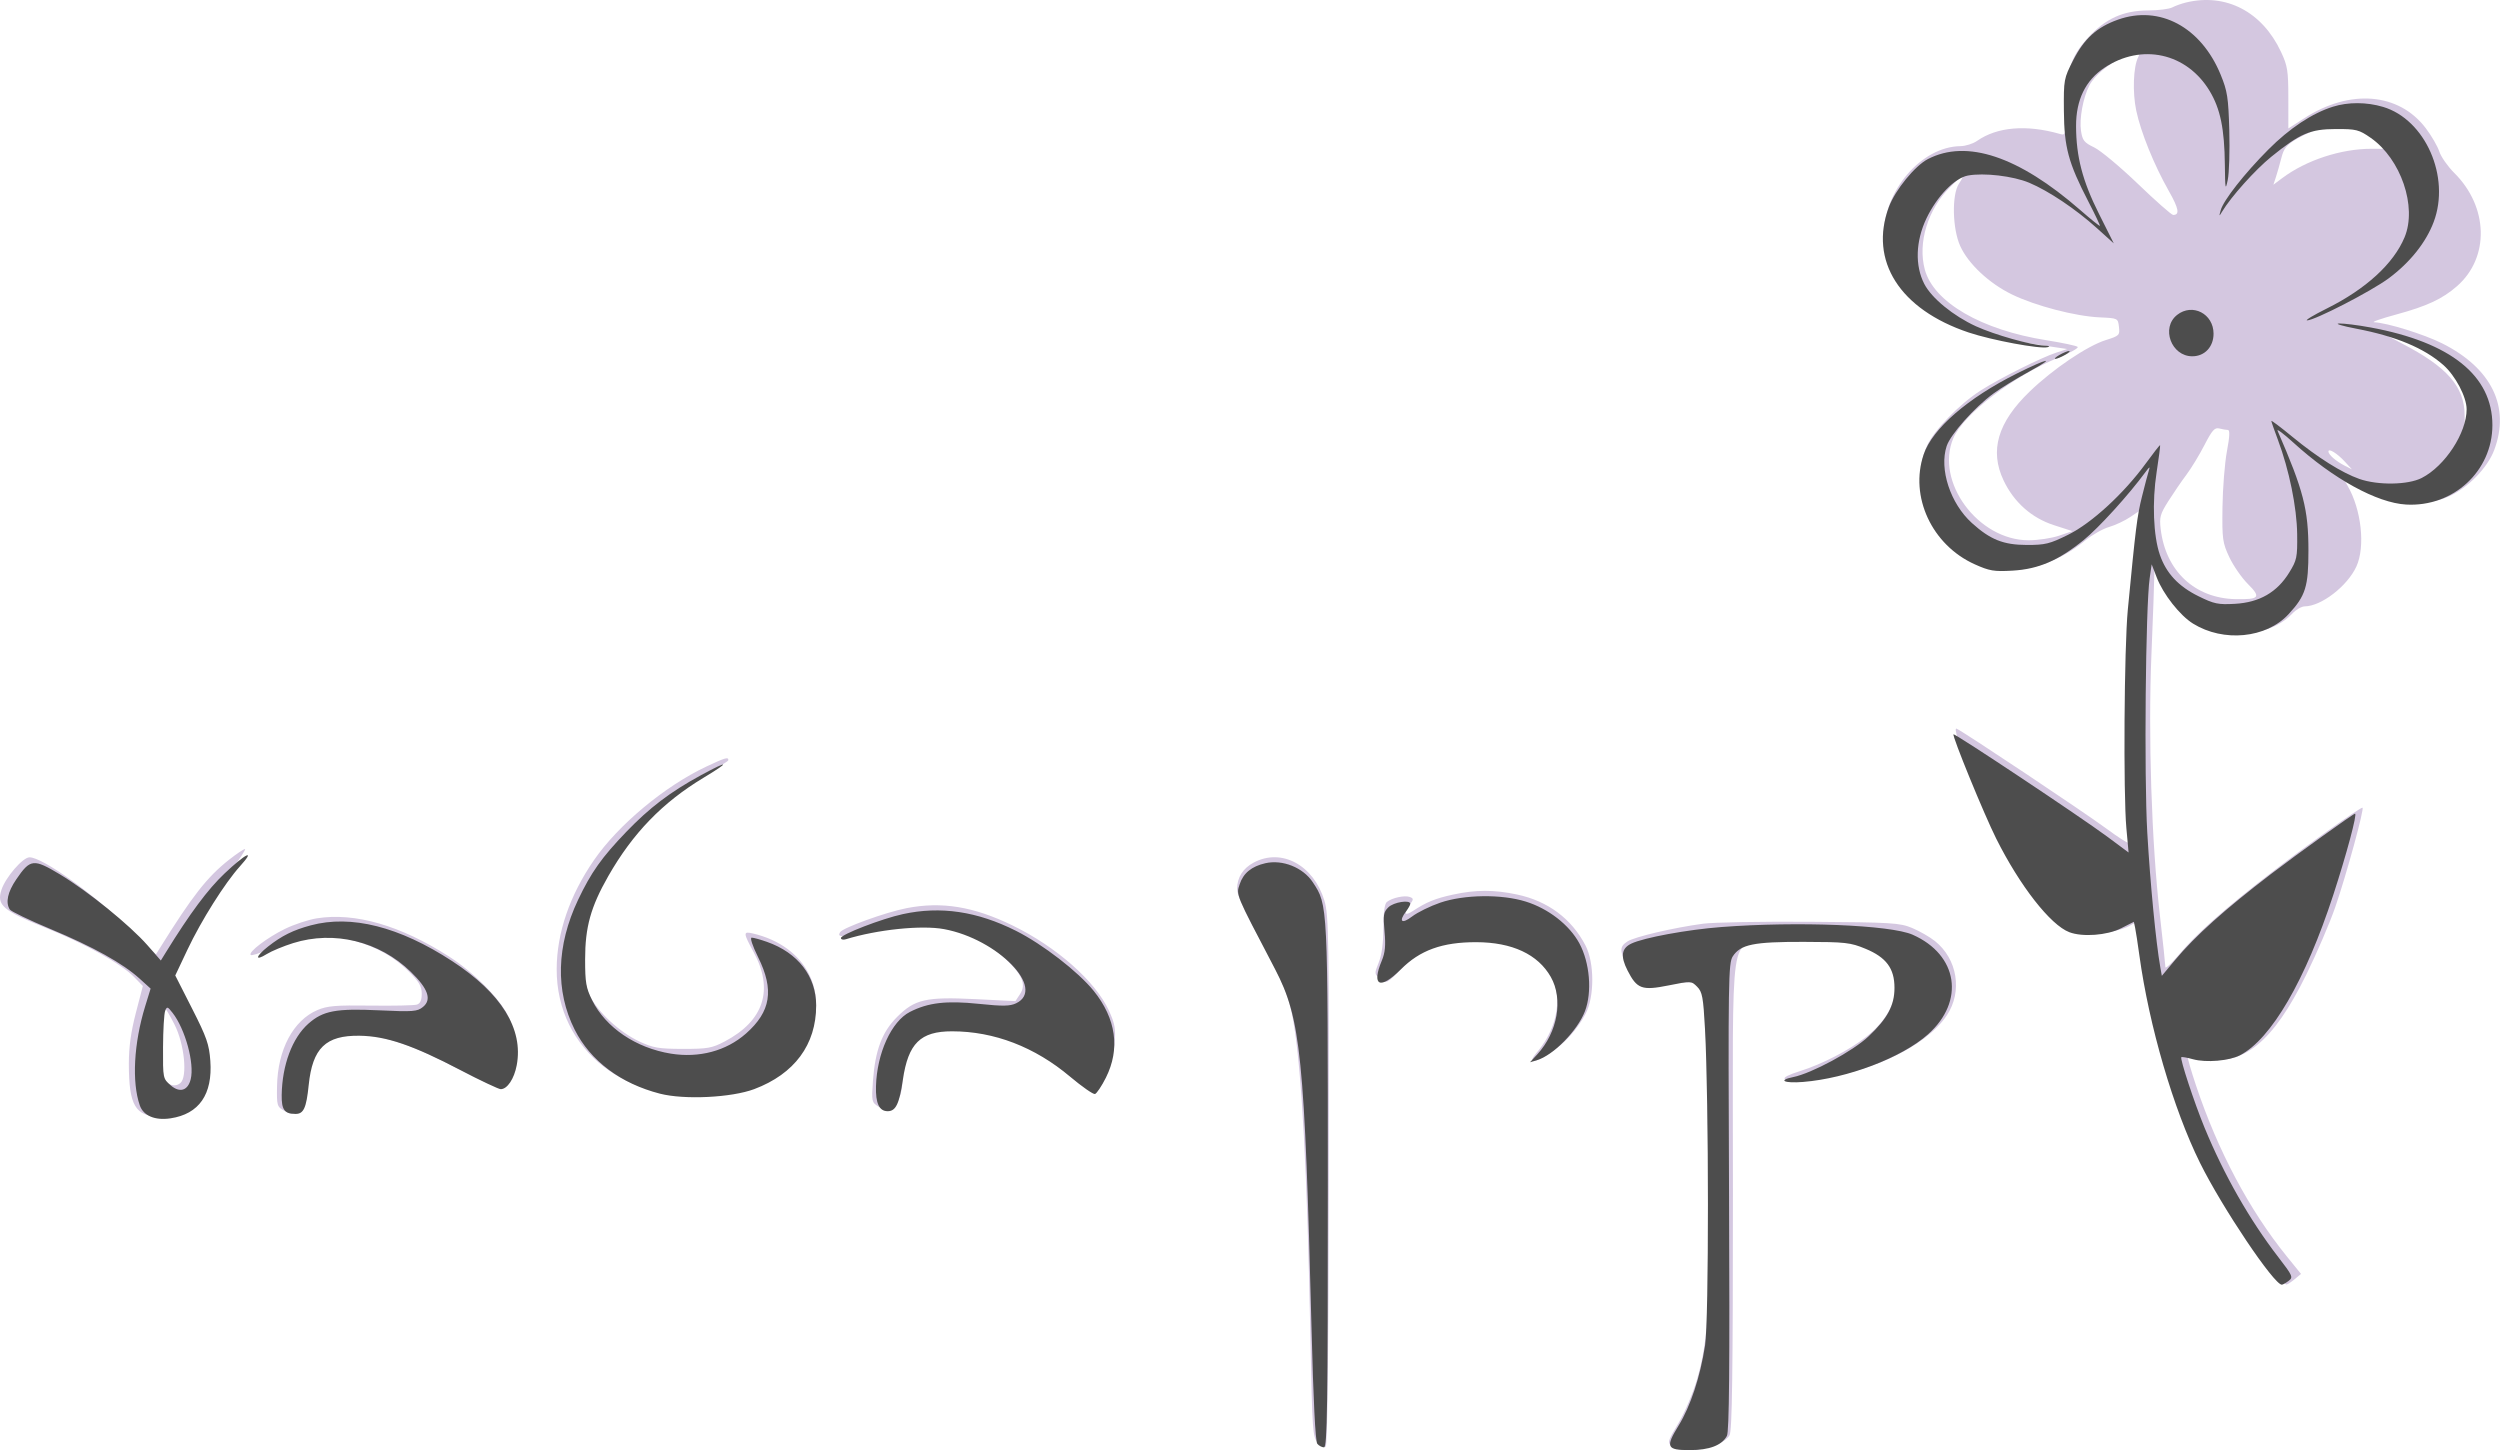 <svg xmlns="http://www.w3.org/2000/svg" width="1924" height="1116" viewBox="0 0 1924 1116" fill="none"><path fill-rule="evenodd" clip-rule="evenodd" d="M1682.43 1.902C1678.92 2.746 1674.13 4.456 1671.79 5.7C1669.45 6.945 1661.19 7.993 1653.42 8.029C1634.01 8.123 1620.42 14.252 1606.9 29.009C1593.29 43.867 1589.15 57.111 1589.57 84.511C1589.87 104.133 1589.81 104.362 1585.11 103.026C1559.45 95.742 1536.95 97.655 1521.54 108.434C1518.43 110.604 1512.69 112.425 1508.78 112.476C1478.55 112.87 1449.56 146.903 1449.56 181.986C1449.56 194.075 1456.14 210.383 1465.73 222.063C1483.12 243.232 1516.42 257.504 1565.46 264.814L1590.98 268.616L1582.47 271.398C1570.91 275.176 1539.09 291.106 1524.5 300.419C1507.96 310.972 1488.58 330.887 1483.03 343.029C1476.17 358.049 1476.54 379.088 1483.95 394.944C1494.62 417.744 1511.88 431.679 1536.47 437.344C1556.46 441.949 1583.28 433.589 1604.6 416.11C1609.98 411.703 1618.3 406.968 1623.11 405.584C1627.91 404.203 1635.37 400.681 1639.68 397.759L1647.53 392.449L1646.39 399.344C1643.88 414.498 1638.61 478.391 1636.93 513.977C1635.93 535.018 1635.98 572.91 1637.04 599.678C1638.08 626.068 1638.52 648.075 1638.01 648.58C1637.51 649.085 1629.99 644.254 1621.3 637.846C1603.75 624.893 1510.14 562.454 1505.77 560.78C1501.49 559.14 1519.92 605.719 1537.81 641.754C1562.72 691.939 1582.89 715.13 1604.16 718.047C1615.19 719.562 1632.91 716.492 1640.09 711.828C1644.46 708.983 1644.61 709.435 1649.35 738.997C1661.88 817.068 1682.79 876.888 1716.63 931.464C1728.94 951.321 1757.05 988.704 1759.59 988.587C1760.43 988.547 1763.3 986.692 1765.98 984.462L1770.86 980.41L1760.02 967.028C1731.1 931.326 1706.84 885.66 1690 835.228C1686.18 823.777 1683.39 814.068 1683.8 813.655C1684.22 813.243 1689.29 813.786 1695.08 814.866C1726.47 820.716 1749.29 802.172 1774.97 749.962C1783.01 733.625 1793.04 710.233 1797.27 697.98C1805.81 673.247 1819.92 621.598 1818.15 621.598C1815.91 621.598 1775.46 650.387 1748.59 671.119C1712.86 698.684 1690.44 718.533 1677.19 734.355C1671.3 741.393 1666.48 745.844 1666.48 744.249C1666.48 742.653 1664.57 724.667 1662.24 704.281C1655.83 648.119 1653.17 566.025 1655.75 503.57C1656.95 474.545 1657.94 447.066 1657.95 442.502L1657.97 434.209L1664.47 447.185C1673.09 464.388 1687.37 478.192 1702.41 483.861C1723.7 491.881 1750.47 486.836 1764.14 472.221C1766.98 469.192 1771.28 466.69 1773.71 466.665C1786.54 466.529 1806.57 451.059 1813.49 435.946C1820.45 420.742 1817.34 392.162 1806.73 373.886C1801.91 365.592 1802.39 365.477 1813.28 372.332C1837.53 387.609 1864.06 391.267 1884.46 382.152C1899.31 375.515 1914.38 360.118 1919.57 346.278C1932.03 313.062 1917.54 283.377 1879.54 264.288C1865.61 257.288 1836.93 248.373 1827.17 248.01C1824.76 247.921 1832.35 245.245 1844.05 242.067C1867.84 235.6 1879.66 230.096 1890.91 220.238C1916.09 198.181 1915.16 159.294 1888.83 133.114C1883.82 128.13 1878.63 120.71 1877.29 116.626C1875.97 112.541 1871.26 104.443 1866.85 98.629C1846.11 71.338 1808.63 68.236 1773.47 90.9L1761.11 98.869L1761.1 75.392C1761.09 54.429 1760.49 50.623 1755.44 39.872C1740.96 8.98 1713.13 -5.49 1682.43 1.902ZM1633.51 44.205C1622.62 49.159 1611.87 58.225 1607.98 65.74C1603.16 75.021 1600.14 91.439 1601.54 100.713C1602.65 108.092 1603.97 109.754 1611.68 113.443C1616.56 115.777 1631.73 128.429 1645.39 141.556C1659.04 154.685 1671.23 165.426 1672.47 165.426C1677.7 165.426 1676.8 160.507 1669.1 146.935C1657.77 126.969 1647.57 101.795 1644.05 85.093C1641.06 70.951 1641.8 51.306 1645.58 43.956C1648.08 39.1 1644.58 39.172 1633.51 44.205ZM1787.54 98.201C1782.2 99.699 1773.38 103.524 1767.94 106.702C1759.77 111.483 1757.66 114.031 1755.76 121.449C1754.5 126.382 1752.6 133.057 1751.54 136.284L1749.61 142.152L1756.43 137.052C1774.8 123.294 1801.55 114.504 1825.02 114.504H1839.39L1835.34 110.036C1824.98 98.602 1804.34 93.493 1787.54 98.201ZM1500.67 144.136C1483.65 161.121 1475.77 186.919 1481.34 207.451C1488.16 232.623 1524.86 253.938 1575.03 261.86C1587.31 263.802 1598.08 266.1 1598.96 266.97C1599.84 267.839 1593.14 271.578 1584.07 275.278C1549.43 289.415 1511.11 318.791 1503.29 337.199C1489.06 370.701 1522.31 415.79 1561.25 415.79C1568.41 415.79 1578.92 414.209 1584.61 412.276L1594.94 408.765L1580.64 404.141C1563.53 398.61 1549.91 386.501 1541.98 369.774C1531.06 346.759 1537.4 325.096 1562 301.367C1580 284.001 1606.26 266.244 1620.62 261.727C1631.05 258.447 1631.5 257.992 1630.75 251.585C1629.97 244.891 1629.94 244.876 1615.99 244.252C1597.23 243.41 1566.42 235.381 1548.48 226.657C1530.82 218.07 1514.8 203.082 1508.58 189.333C1502.55 176.017 1502.01 149.909 1507.59 141.42C1512.85 133.407 1510.5 134.33 1500.67 144.136ZM1848.3 264.235C1883.4 282.356 1896.76 297.645 1896.76 319.68C1896.76 328.423 1897.29 330.486 1898.83 327.736C1899.97 325.705 1900.96 319.622 1901.02 314.22C1901.15 302.279 1895.35 290.389 1884.11 279.594C1875.16 270.997 1848.34 257.417 1836.61 255.542C1830.91 254.632 1833.66 256.677 1848.3 264.235ZM1696.55 342.503C1692.63 350.131 1686.37 360.43 1682.64 365.392C1678.92 370.355 1672.67 379.472 1668.76 385.653C1662.44 395.64 1661.79 398.046 1662.89 407.269C1666.71 439.487 1689.2 460.493 1720.52 461.097C1738.9 461.454 1740.3 459.735 1729.98 449.443C1725.23 444.698 1718.8 435.424 1715.7 428.834C1710.47 417.701 1710.1 414.967 1710.42 390.329C1710.61 375.742 1712.15 356.407 1713.83 347.364C1716 335.779 1716.21 330.912 1714.55 330.891C1713.26 330.876 1710.29 330.363 1707.95 329.749C1704.45 328.835 1702.42 331.103 1696.55 342.503ZM1791.95 347.491C1791.95 349.912 1797.98 355.121 1804.71 358.518L1810.02 361.2L1804.71 355.414C1798.7 348.877 1791.95 344.682 1791.95 347.491ZM543.613 589.933C511.529 605.074 475.852 634.784 457.11 661.976C438.449 689.05 428.531 717.996 428.422 745.691C428.173 808.522 483.493 851.235 553.734 842.449C586.527 838.345 610.001 823.983 621.18 801.185C639.221 764.401 620.785 727.994 579.235 718.353C571.857 716.641 571.917 717.858 579.919 732.598C595.693 761.653 587.981 785.578 557.709 801.51C547.945 806.649 544.577 807.247 525.537 807.221C506.991 807.196 502.716 806.468 492.111 801.535C476.833 794.425 460.194 779.051 453.869 766.198C447.064 752.375 446.973 722.361 453.67 701.163C466.821 659.528 509.136 610.796 548.118 592.394C554.88 589.201 560.461 585.874 560.52 584.998C560.697 582.35 558.038 583.126 543.613 589.933ZM176.273 661.662C159.407 674.963 148.012 689.51 123.141 729.483L120.041 734.467L100.554 715.563C72.03 687.889 32.813 659.789 22.715 659.789C17.571 659.789 4.328 675.097 1.143 684.73C-2.768 696.554 2.183 700.859 34.62 713.842C65.333 726.133 93.303 741.69 103.425 752.112L109.946 758.823L104.546 779.554C100.776 794.035 99.151 805.817 99.159 818.619C99.179 850.812 104.142 859.231 123.097 859.231C138.536 859.231 148.604 853.151 155.277 839.792C164.585 821.153 161.795 804.922 143.232 769.747L132.399 749.22L138.219 735.556C146.33 716.515 160.536 692.852 176.652 671.533C184.182 661.573 189.527 653.424 188.531 653.424C187.536 653.424 182.02 657.132 176.273 661.662ZM964.94 663.788C956.534 668.259 952.095 675.271 952.034 684.189C952.006 688.035 957.053 699.79 964.787 713.893C986.994 754.384 992.057 766.359 995.415 786.342C1001.97 825.322 1005.97 900.164 1008.55 1031.95C1009.9 1100.92 1010.28 1106.28 1014.06 1110.05C1016.29 1112.28 1019.08 1113.79 1020.25 1113.4C1021.64 1112.93 1022.47 1042.75 1022.66 909.048C1022.92 721.924 1022.65 704.417 1019.28 693.215C1011.04 665.804 986.324 652.422 964.94 663.788ZM1118.26 688.483C1104.62 691.436 1097.88 694.182 1087.5 700.993C1080.97 705.283 1079.97 703.441 1084.97 696.314C1087.99 692.024 1087.99 691.464 1084.97 690.31C1081.08 688.82 1071.15 690.989 1067.31 694.167C1065.56 695.618 1064.64 702.469 1064.64 714.109C1064.64 725.724 1063.41 734.898 1061.09 740.697C1057.61 749.372 1057.63 749.629 1062.29 753.387C1066.99 757.189 1067.14 757.117 1079.13 745.106C1093.43 730.776 1105.26 725.745 1128.67 724.048C1146.01 722.791 1162.53 725.618 1175.22 732.008C1202.79 745.895 1206.32 782.117 1182.81 809.901C1175.45 818.596 1179.46 818.974 1192.35 810.803C1203.61 803.665 1213.85 792.431 1220.31 780.138C1227.16 767.078 1227.12 740.996 1220.22 727.684C1209.52 707.042 1191.24 693.429 1167.49 688.409C1149.69 684.647 1135.87 684.668 1118.26 688.483ZM697.795 698.897C681.824 702.001 648.68 713.967 646.555 717.398C644.025 721.484 647.578 721.448 668.626 717.169C715.512 707.636 748.147 713.973 773.369 737.51C786.701 749.952 789.946 757.562 785.078 764.971L781.476 770.458L750.829 768.943C712.543 767.051 704.017 768.994 690.298 782.741C678.821 794.241 673.544 808.291 671.818 831.942C670.678 847.594 670.825 848.271 676.099 851.718C685.998 858.19 694.605 848.084 694.605 829.988C694.605 809.106 705.744 794.954 724.171 792.425C743.69 789.747 780.925 798.747 800.651 810.911C804.818 813.481 814.838 821.108 822.919 827.86C830.998 834.611 839.46 840.136 841.721 840.136C847.635 840.136 856.48 819.752 857.826 803.02C858.73 791.811 858.037 787.84 853.426 777.791C842.999 755.069 812.99 728.59 778.987 712.109C749.117 697.63 724.728 693.66 697.795 698.897ZM243.758 706.758C237.325 707.784 226.319 711.436 219.302 714.871C205.619 721.565 190.843 732.806 192.927 734.934C193.625 735.647 199.454 733.831 205.878 730.896C212.303 727.962 224.11 723.948 232.117 721.977C245.699 718.633 247.811 718.626 263.616 721.888C285.14 726.328 301.383 734.501 314.347 747.412C322.537 755.566 324.57 759.018 324.57 764.772C324.57 769.769 323.43 772.315 320.823 773.142C318.762 773.794 302.732 774.137 285.202 773.902C258.51 773.545 251.862 774.101 244.317 777.322C225.684 785.272 213.728 807.737 213.213 835.769C212.934 850.878 213.173 851.701 218.725 854.85C224.152 857.929 224.82 857.85 229.031 853.649C232.383 850.305 234.005 844.971 235.375 832.782C238.726 802.97 248.175 794.627 276.721 796.273C297.64 797.483 319.517 805.136 353.735 823.221C382.013 838.169 387.406 838.738 393.286 827.405C398.496 817.368 397.263 793.859 390.874 781.423C383.759 767.575 364.27 748.097 345.53 736.105C308.048 712.117 273.169 702.058 243.758 706.758ZM1310.72 710.88C1287.84 713.971 1257.93 720.984 1252.5 724.531C1246.24 728.624 1246.27 731.705 1252.68 744.331C1259.92 758.574 1262.62 760.333 1274.66 758.642C1297.05 755.498 1304.02 755.173 1306.95 757.138C1312.07 760.582 1313.19 779.673 1314.72 888.936C1316.33 1004.54 1315 1030.71 1305.91 1061.99C1302.96 1072.15 1296.57 1087.13 1291.71 1095.29C1283.26 1109.49 1283.05 1110.25 1286.88 1113.05C1296.12 1119.79 1325.56 1114.14 1331.06 1104.57C1333.05 1101.11 1333.66 1057.47 1333.66 918.177C1333.66 706.132 1330.3 729.577 1361.49 724.124C1377.45 721.332 1384.48 721.192 1405.96 723.235C1445.62 727.005 1459.23 735.984 1459.03 758.229C1458.89 772.618 1451.07 786.246 1436.25 797.933C1423.34 808.117 1402.33 818.997 1385.23 824.35C1367.63 829.865 1369.75 832.517 1390.55 830.993C1435.21 827.717 1481.78 806.269 1498.32 781.358C1510.49 763.028 1506.45 738.03 1489.09 724.209C1485.09 721.026 1477.19 716.503 1471.54 714.154C1462.06 710.216 1455.94 709.847 1393.2 709.408C1355.78 709.144 1318.66 709.809 1310.72 710.88ZM123.68 782.399C121.366 796.063 121.891 820.722 124.639 827.338C127.669 834.641 134.07 837.431 138.802 833.512C144.448 828.838 141.935 803.521 134.338 788.542C130.904 781.767 127.405 775.801 126.568 775.285C125.73 774.767 124.43 777.969 123.68 782.399Z" fill="#D4C7E0"></path><path fill-rule="evenodd" clip-rule="evenodd" d="M1629.89 15.158C1613.72 20.94 1604.08 29.67 1595.59 46.241C1588.32 60.405 1588.18 61.177 1588.37 85.279C1588.58 113.424 1591.8 125.321 1607.33 155.359C1612.43 165.218 1616.36 173.524 1616.07 173.821C1615.77 174.116 1608.9 168.577 1600.8 161.514C1553.5 120.294 1513.57 106.961 1483.72 122.423C1473.74 127.59 1458.58 146.186 1453.7 159.254C1438.23 200.678 1462.05 238.156 1515.14 255.908C1532.9 261.845 1569.95 268.741 1575.86 267.207C1578.15 266.616 1577.08 266.111 1573.23 265.965C1563.06 265.579 1534.96 257.63 1520.7 251.107C1503.25 243.12 1486.57 229.454 1480.93 218.515C1473.67 204.433 1474.27 185.608 1482.54 168.181C1490.61 151.181 1504.28 137.017 1514.46 135.105C1526.74 132.798 1549.35 135.459 1561.72 140.664C1576.76 146.996 1597.51 160.92 1613.83 175.634L1626.77 187.311L1615.33 164.493C1602.69 139.292 1597.8 120.516 1597.74 96.997C1597.69 76.942 1604.97 61.908 1619.42 52.237C1648.14 33.014 1682.96 40.685 1700.6 70.119C1708.78 83.77 1711.96 99.168 1712.25 126.657C1712.46 145.681 1712.7 146.985 1714.47 138.495C1715.57 133.247 1716.1 116.072 1715.66 100.328C1714.95 74.983 1714.19 70.07 1709.01 57.468C1693.94 20.773 1661.98 3.684 1629.89 15.158ZM1795.36 82.15C1779.54 87.107 1762.02 98.723 1745.78 115.024C1727.35 133.523 1711.16 154.152 1709.04 161.819C1707.7 166.684 1707.79 166.771 1710.12 162.88C1716.96 151.468 1735.66 130.614 1748.07 120.569C1770.17 102.684 1777.97 99.348 1797.76 99.304C1813.4 99.27 1815.44 99.785 1824.47 106.07C1847.74 122.255 1860.32 159.112 1850.58 182.561C1842.12 202.947 1820.8 222.469 1790.62 237.475C1780.57 242.469 1773.78 246.563 1775.53 246.576C1781.34 246.614 1825.09 224.06 1838.38 214.17C1854.76 201.986 1867.01 186.641 1872.96 170.835C1886.02 136.182 1866.55 91.944 1833.98 82.256C1821.29 78.481 1807.19 78.441 1795.36 82.15ZM1675.5 242.356C1662.92 252.274 1670.98 274.201 1687.21 274.201C1696.73 274.201 1703.55 266.938 1703.55 256.805C1703.55 241.443 1687.29 233.067 1675.5 242.356ZM1813.64 253.005C1843.8 258.779 1865.58 267.882 1880.38 280.897C1889.64 289.045 1898.31 305.489 1898.32 314.948C1898.35 333.19 1881.68 358.69 1863.72 367.865C1853.18 373.255 1830.07 373.601 1815.74 368.584C1802.4 363.912 1783.63 352.115 1764.42 336.328C1755.39 328.913 1748.01 323.33 1748.01 323.92C1748.01 324.511 1750.26 330.978 1753 338.294C1761.74 361.555 1767.67 390.555 1767.9 411.121C1768.11 429.023 1767.68 431.084 1761.71 440.751C1752.42 455.827 1738.85 463.637 1720.12 464.697C1707.05 465.437 1704.02 464.805 1691.89 458.824C1676.51 451.241 1667.12 441.163 1662.23 426.988C1657.2 412.404 1656.18 386.317 1659.75 363.257C1661.46 352.178 1662.66 342.889 1662.42 342.615C1662.18 342.342 1657.31 348.544 1651.6 356.398C1634.6 379.769 1609.82 402.552 1591.61 411.57C1577.44 418.583 1573.94 419.441 1559.71 419.399C1541.79 419.344 1531.7 415.298 1517.56 402.506C1501 387.517 1492.3 361.033 1498.14 343.33C1501.11 334.295 1519.45 313.665 1534.05 302.93C1539.59 298.863 1552.12 291.151 1561.91 285.797C1583 274.26 1576.38 275.384 1552.19 287.445C1514.34 306.322 1487.21 329.867 1480.46 349.704C1469.43 382.127 1486.77 419.463 1519.74 434.282C1531.14 439.407 1534.61 439.99 1548.83 439.165C1568.75 438.01 1584.16 431.405 1603.49 415.735C1615.25 406.204 1638.12 381.043 1651.28 363.155C1654.35 358.976 1654.83 358.787 1653.73 362.197C1652.99 364.529 1650.6 373.594 1648.42 382.341C1644.73 397.226 1643.57 406.52 1637.56 469.277C1634.77 498.316 1634.04 610.968 1636.46 637.423L1638.16 656.078L1621.64 643.811C1601.46 628.833 1504.34 564.203 1503.41 565.136C1502.22 566.332 1526.95 626.748 1536.22 645.27C1554.47 681.756 1577.99 711.874 1592.57 717.423C1602.71 721.284 1621.62 719.872 1632.3 714.457L1642.22 709.429L1643.18 713.927C1643.71 716.401 1645.2 726.057 1646.48 735.387C1653.96 789.608 1672.65 853.569 1693.11 894.909C1710.15 929.348 1750.23 988.993 1756.14 988.707C1756.91 988.671 1759.26 987.328 1761.37 985.727C1764.96 983.001 1764.45 981.836 1753.4 967.507C1731.41 938.998 1711.6 904.234 1696.64 867.912C1688.76 848.752 1677.56 814.787 1678.74 813.604C1679.13 813.214 1683.2 813.935 1687.78 815.203C1697.8 817.972 1715.6 816.452 1723.95 812.111C1747.96 799.648 1774.26 754.426 1795.69 688.738C1805.93 657.35 1814.27 626.187 1812.44 626.187C1811.17 626.187 1767.44 657.583 1748.01 672.445C1712.1 699.904 1689.57 720.107 1673.82 738.956L1663.75 751.006L1662.55 744.257C1659.23 725.584 1654.81 679.9 1652.56 641.029C1650.02 597.061 1651.24 466.822 1654.4 444.893L1655.92 434.291L1659.83 444.424C1664.8 457.329 1677.67 473.683 1687.78 479.943C1711.23 494.459 1744.04 491.253 1761.19 472.767C1774.41 458.51 1776.59 451.555 1776.57 423.689C1776.56 392.039 1772.82 377.536 1752.79 331.451C1752.03 329.702 1757.55 333.86 1765.06 340.694C1795.65 368.539 1829.32 387.033 1851.74 388.303C1887.95 390.354 1918.15 362.57 1918.15 327.21C1918.15 289.149 1886.13 263.444 1824.52 252.034C1814.78 250.232 1803.83 248.845 1800.17 248.955C1796.52 249.065 1802.57 250.887 1813.64 253.005ZM1585 273.14C1582.09 274.807 1580.66 276.17 1581.83 276.17C1582.99 276.17 1586.33 274.807 1589.24 273.14C1592.15 271.474 1593.58 270.11 1592.41 270.11C1591.25 270.11 1587.91 271.474 1585 273.14ZM539.223 596.736C515.788 609.512 499.871 621.609 481.921 640.272C463.126 659.814 454.894 671.434 444.895 692.523C428.203 727.728 427.284 762.691 442.272 792.43C454.36 816.414 477.685 833.922 507.906 841.693C526.686 846.521 563.003 844.755 580.504 838.163C611.428 826.509 628.161 803.897 628.116 773.817C628.08 751.326 614.138 733.284 590.292 724.872C585.199 723.074 579.894 721.604 578.507 721.604C577.019 721.604 579.053 727.796 583.465 736.697C595.943 761.877 593.279 778.512 574.055 795.462C558.902 808.821 538.044 814.397 516.338 810.892C489.349 806.535 466.171 790.818 455.704 769.782C451.038 760.403 450.31 756.163 450.31 738.375C450.31 713.462 454.623 697.943 468.12 674.288C487.006 641.188 509.899 617.55 541.465 598.547C562.584 585.833 561.226 584.739 539.223 596.736ZM172.878 672.174C160.017 684.326 146.177 702.928 127.575 733.063L123.775 739.219L113.467 727.448C99.917 711.976 67.794 685.973 46.089 672.907C25.796 660.69 23.276 660.976 12.547 676.726C5.866 686.531 4.13 694.565 7.532 699.934C8.479 701.429 22.631 708.231 38.982 715.05C71.693 728.695 94.362 741.309 107.404 753.122L115.917 760.832L111.736 774.411C102.98 802.837 101.358 832.785 107.601 850.728C110.381 858.711 119.293 862.467 131.218 860.675C153.22 857.369 163.714 842.232 161.872 816.452C160.962 803.734 159.082 798.335 147.851 776.241L134.883 750.722L144.271 730.866C154.89 708.415 173.024 679.623 184.693 666.684C197.035 653.001 189.428 656.536 172.878 672.174ZM973.783 664.345C963.225 666.775 956.883 671.96 954.091 680.433C951.292 688.923 950.369 686.705 981.355 745.989C1001.1 783.766 1004.06 813.046 1009.35 1022.61C1010.73 1077.42 1012.33 1109.38 1013.79 1111.14C1015.04 1112.64 1017.37 1113.88 1018.97 1113.88C1021.43 1113.88 1021.89 1082.19 1021.89 912.885C1021.89 694.883 1021.98 696.696 1010.34 678.997C1002.88 667.655 987.02 661.296 973.783 664.345ZM1108.43 694.692C1100.72 697.326 1090.96 702.12 1086.73 705.347C1078.72 711.467 1076.19 709.242 1082.16 701.335C1083.87 699.073 1085.3 696.505 1085.33 695.63C1085.48 692.209 1072.48 694.26 1068.45 698.293C1064.73 702.022 1064.37 704.313 1065.53 716.846C1066.52 727.618 1066.01 733.173 1063.42 739.356C1055.3 758.817 1062.08 762.021 1077.88 746.19C1092.8 731.246 1109.99 725.031 1136.21 725.103C1163.77 725.179 1183.59 734.435 1193.49 751.85C1203.22 768.989 1198.8 794.334 1183.08 811.444L1177.49 817.527L1182.78 815.937C1195.5 812.114 1214.07 793.181 1219.78 778.221C1225.41 763.455 1223.53 740.819 1215.43 725.917C1207.75 711.781 1191.7 699.296 1174.2 693.84C1155.54 688.024 1126.87 688.397 1108.43 694.692ZM694.82 703.513C678.472 707.086 647.188 719.164 647.188 721.901C647.188 723.061 648.856 723.496 650.893 722.868C675.197 715.366 709.217 711.851 726.517 715.052C767.918 722.72 805.202 761.025 782.047 772.106C777.265 774.394 771.78 774.485 753.468 772.575C728.321 769.952 714.342 771.584 700.239 778.789C686.077 786.026 674.861 810.608 674.16 835.949C673.796 849.119 676.641 855.189 683.176 855.189C689.398 855.189 692.114 849.547 694.862 830.915C698.988 802.926 708.362 793.698 732.671 793.698C765.111 793.698 796.36 805.712 823.65 828.676C832.797 836.373 841.371 842.348 842.702 841.956C844.034 841.562 847.813 835.892 851.1 829.357C862.219 807.249 858.933 783.904 841.701 762.568C829.799 747.834 802.467 726.71 781.937 716.38C752.039 701.338 723.839 697.171 694.82 703.513ZM239.101 712.169C225.599 715.811 216.854 720.152 206.33 728.434C196.579 736.11 195.862 740.067 205.272 734.261C209.057 731.926 218.206 728.122 225.605 725.809C257.178 715.941 291.999 724.448 316.124 747.923C329.601 761.033 332.461 769.322 325.471 774.99C321.127 778.514 317.869 778.762 291.811 777.549C258.547 776.001 248.659 777.856 237.403 787.754C224.976 798.683 217.139 819.601 216.79 842.77C216.621 854.061 218.935 857.219 227.426 857.278C233.681 857.32 235.769 852.751 237.579 835.046C240.489 806.603 250.672 796.732 276.719 797.107C297.266 797.402 317.64 804.344 354.458 823.593C369.853 831.64 383.757 838.226 385.356 838.226C390.404 838.226 395.72 830.258 397.683 819.749C402.897 791.832 385.891 764.422 348.01 739.689C307.358 713.148 270.246 703.77 239.101 712.169ZM1324.84 713.441C1298.61 715.44 1265.04 721.611 1255.48 726.187C1247.84 729.842 1246.98 735.932 1252.54 746.856C1259.81 761.12 1263.61 762.505 1284.16 758.376C1301.44 754.905 1301.66 754.914 1306.12 759.392C1310.09 763.359 1310.82 767.335 1312.16 791.883C1315.14 846.598 1315.19 1016.03 1312.23 1035.31C1308.49 1059.66 1301.05 1082.19 1291.76 1097.27C1281.62 1113.72 1282.65 1116 1300.31 1116C1315.54 1116 1325.14 1112.35 1329.02 1105.07C1330.8 1101.76 1331.24 1052.77 1330.67 921.064C1329.96 754.337 1330.17 741.18 1333.54 736.019C1339.56 726.808 1349.5 724.777 1388.13 724.866C1420.31 724.94 1424.05 725.358 1435.68 730.167C1451.64 736.765 1457.99 745.298 1457.99 760.17C1457.99 773.796 1452.71 783.696 1438.06 797.572C1426.11 808.899 1394.3 826.068 1379.96 828.943C1367.91 831.354 1373.03 833.848 1387.6 832.671C1421.76 829.91 1463.65 813.967 1483.74 796.083C1512.43 770.539 1506.96 734.859 1471.97 719.363C1454.99 711.842 1383.5 708.965 1324.84 713.441ZM127.088 778.034C126.262 780.191 125.534 792.786 125.471 806.024C125.358 829.838 125.42 830.15 131.305 835.228C138.31 841.273 144.557 839.416 146.759 830.631C149.807 818.462 142.548 791.891 132.776 779.447C128.915 774.53 128.472 774.421 127.088 778.034Z" fill="#4D4D4D"></path></svg>